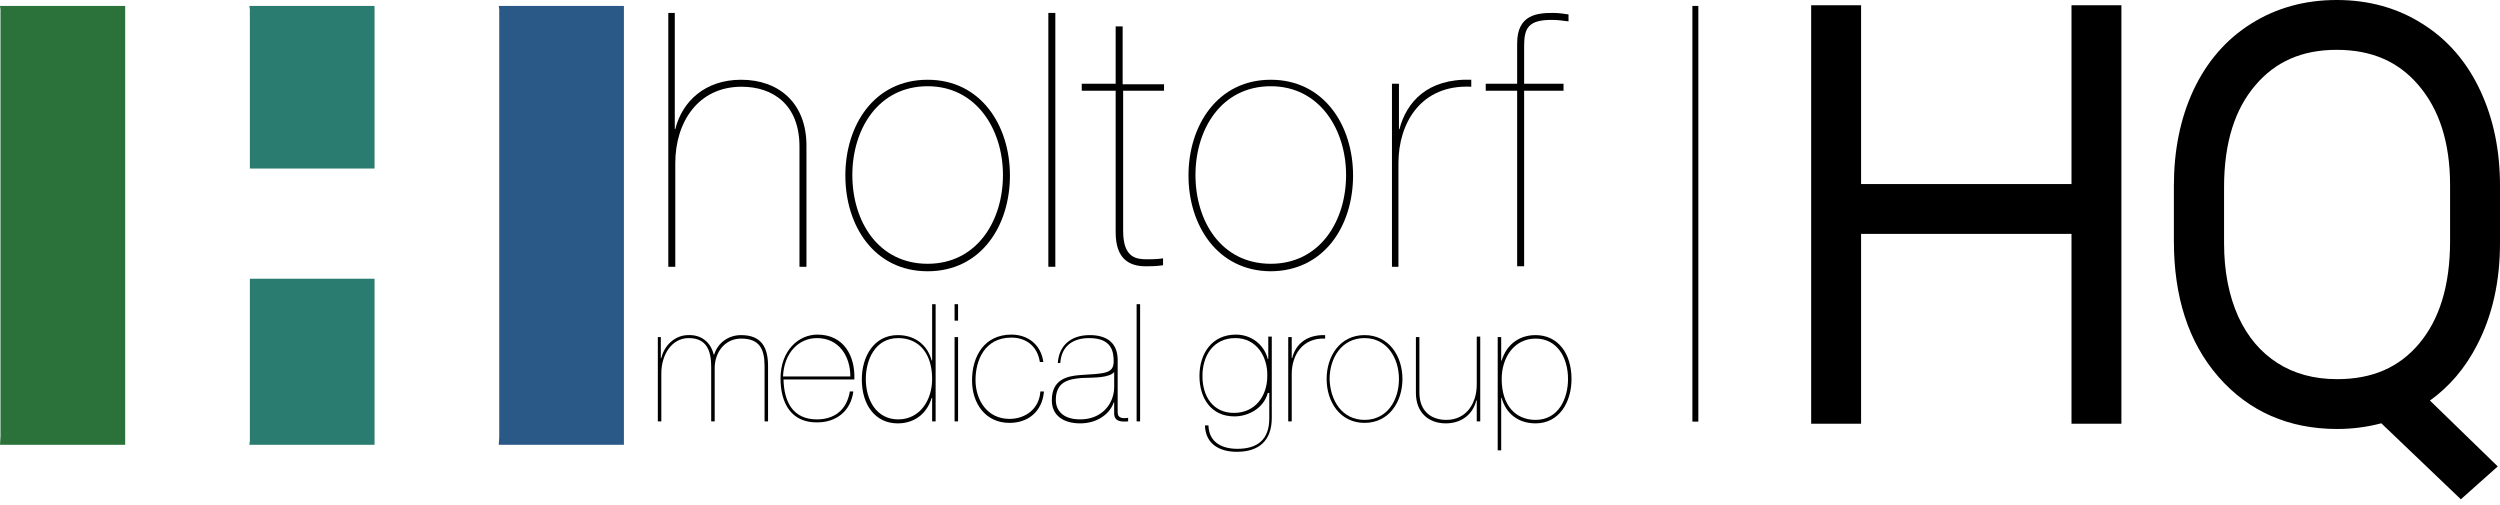 <svg width="421" height="85" viewBox="0 0 421 85" fill="none" xmlns="http://www.w3.org/2000/svg">
<path d="M348.84 71.355H357.245V0.886H348.84V30.995H313.406V0.886H305V71.355H313.406V39.386H348.84V71.355Z" fill="black"/>
<path fill-rule="evenodd" clip-rule="evenodd" d="M393.585 72.24C396.112 72.24 398.59 71.921 401.012 71.282L414.41 84.082L420.62 78.544L409.203 67.452C412.497 65.091 415.133 61.986 417.098 58.181C419.732 53.139 421 47.365 421 40.947V31.294C421 25.406 419.922 20.047 417.689 15.281C415.448 10.467 412.198 6.669 407.926 4.004C403.687 1.311 398.844 0 393.496 0C388.17 0 383.329 1.314 379.067 4.003C374.826 6.668 371.592 10.448 369.35 15.232L369.346 15.239L369.343 15.247C367.142 20.012 366.081 25.383 366.081 31.294V40.592C366.081 49.878 368.481 57.615 373.594 63.466C378.719 69.33 385.477 72.24 393.585 72.24ZM383.528 61.133C380.734 59.348 378.529 56.79 376.935 53.34C375.36 49.839 374.532 45.73 374.532 40.947V31.515C374.532 23.943 376.396 18.348 379.784 14.379L379.79 14.371C383.147 10.413 387.609 8.391 393.496 8.391C399.48 8.391 403.979 10.433 407.33 14.409L407.336 14.416C410.745 18.436 412.594 23.929 412.594 31.205V40.592C412.594 48.234 410.739 53.878 407.373 57.877C404.057 61.818 399.576 63.849 393.585 63.849C389.627 63.849 386.312 62.912 383.528 61.133Z" fill="black"/>
<path d="M63.074 46.941H42.077V74.236L41.993 74.908H63.074V74.236V46.941Z" fill="#297C6F"/>
<path d="M42.077 1.588V28.38H63.074V1.588V1H41.993L42.077 1.588Z" fill="#297C6F"/>
<path d="M21.081 1.588V1H0L0.084 1.588V73.481L0 74.908H21.081V73.481V1.588Z" fill="#2A7239"/>
<path d="M105.067 1.588V1H83.986L84.07 1.588V73.648L83.986 74.908H105.067V73.648V1.588Z" fill="#2A5887"/>
<path d="M112.458 2.176H113.634V21.744H113.718C114.894 17.041 118.757 13.43 124.804 13.43C131.187 13.43 135.807 17.377 135.807 24.516V44.925H134.631V24.684C134.631 17.545 130.096 14.606 124.888 14.606C117.498 14.606 113.718 20.653 113.718 27.456V44.925H112.542V2.176H112.458Z" fill="black"/>
<path d="M156.216 13.43C165.202 13.43 170.074 21.157 170.074 29.555C170.074 38.038 165.202 45.681 156.216 45.681C147.229 45.681 142.358 38.038 142.358 29.555C142.358 21.157 147.145 13.43 156.216 13.43ZM156.216 44.421C164.447 44.421 168.898 37.282 168.898 29.471C168.898 21.829 164.447 14.522 156.216 14.522C147.901 14.522 143.534 21.745 143.534 29.471C143.534 37.282 147.901 44.421 156.216 44.421Z" fill="black"/>
<path d="M176.541 2.176H177.717V44.925H176.541V2.176Z" fill="black"/>
<path d="M189.138 15.278V38.878C189.138 43.497 191.406 43.665 193.254 43.665C194.429 43.665 195.521 43.581 195.857 43.497V44.673C195.101 44.757 194.765 44.841 192.918 44.841C190.062 44.841 187.878 43.497 187.878 39.13V15.278H182.167V14.102H187.878V4.443H189.054V14.186H196.025V15.278H189.138Z" fill="black"/>
<path d="M213.999 13.43C222.986 13.43 227.857 21.157 227.857 29.555C227.857 38.038 222.986 45.681 213.915 45.681C205.012 45.597 200.141 37.954 200.141 29.555C200.141 21.157 205.012 13.43 213.999 13.43ZM213.999 44.421C222.23 44.421 226.681 37.282 226.681 29.471C226.681 21.829 222.23 14.522 213.999 14.522C205.684 14.522 201.317 21.745 201.317 29.471C201.317 37.282 205.684 44.421 213.999 44.421Z" fill="black"/>
<path d="M235.583 44.925H234.407V14.102H235.583V21.745H235.667C236.843 17.21 240.37 13.178 247.761 13.43V14.606C239.279 14.186 235.499 20.737 235.499 27.456V44.925H235.583Z" fill="black"/>
<path d="M250.197 15.277V14.102H255.488V7.299C255.488 2.428 258.931 2.176 261.535 2.176C262.627 2.176 263.466 2.344 264.138 2.428V3.603C262.963 3.435 262.207 3.351 261.283 3.351C257.419 3.351 256.663 4.695 256.663 7.719V14.102H263.298V15.277H256.663V44.841H255.488V15.277H250.197Z" fill="black"/>
<path d="M110.695 56.767H111.283V60.295H111.367C111.871 58.111 113.719 56.431 115.902 56.431C118.086 56.347 119.682 57.607 120.186 59.707H120.27C120.857 57.775 122.621 56.431 124.805 56.431C128.248 56.431 129.34 58.531 129.34 61.639V70.961H128.752V61.639C128.752 58.783 127.912 57.019 124.805 57.019C122.033 57.019 120.354 59.371 120.354 61.975V70.961H119.766V61.807C119.766 59.203 119.094 56.935 115.986 56.935C113.131 56.935 111.367 59.707 111.367 62.898V70.961H110.779V56.767H110.695Z" fill="black"/>
<path d="M131.944 63.906C132.028 67.685 133.54 70.625 137.571 70.625C140.511 70.625 142.61 69.029 143.114 65.921H143.702C143.282 69.197 140.846 71.129 137.655 71.129C133.288 71.213 131.44 67.937 131.44 63.738C131.44 59.035 134.463 56.347 137.655 56.347C142.106 56.347 144.038 59.958 143.87 63.906H131.944ZM143.198 63.402C143.198 59.958 141.266 56.935 137.571 56.935C134.547 56.935 132.028 59.37 131.86 63.402H143.198Z" fill="black"/>
<path d="M156.972 51.224H157.56V70.961H156.972V67.014H156.888C156.132 69.533 154.116 71.297 151.177 71.297C147.397 71.297 145.13 68.189 145.13 63.906C145.13 59.959 147.229 56.431 151.177 56.431C154.2 56.431 156.216 58.195 156.888 60.715H156.972V51.224ZM151.261 56.935C147.397 56.935 145.802 60.547 145.802 63.822C145.802 67.434 147.649 70.625 151.261 70.625C154.872 70.625 156.972 67.434 156.972 63.822C156.972 59.455 154.704 56.935 151.261 56.935Z" fill="black"/>
<path d="M161.339 53.996H160.751V51.224H161.339V53.996ZM161.339 70.961H160.751V56.767H161.339V70.961Z" fill="black"/>
<path d="M175.785 66.089C175.449 69.281 173.181 71.213 169.99 71.213C165.958 71.213 163.691 67.937 163.691 64.074C163.691 59.958 165.79 56.347 170.325 56.347C173.013 56.347 175.281 57.943 175.701 60.966H175.113C174.693 58.195 172.677 56.851 170.325 56.851C165.79 56.851 164.278 60.714 164.278 63.99C164.278 67.433 166.294 70.541 169.99 70.541C172.761 70.541 175.029 68.777 175.197 65.921H175.785V66.089Z" fill="black"/>
<path d="M178.136 61.134C178.304 58.446 180.068 56.431 183.511 56.431C186.031 56.431 188.131 57.438 188.215 60.462V69.449C188.215 70.54 189.222 70.456 189.978 70.373V70.96C188.887 71.044 187.627 71.044 187.627 69.617V67.769H187.543C186.955 69.617 184.855 71.296 181.916 71.296C179.06 71.296 177.128 69.953 177.128 67.433C177.128 63.906 179.648 63.318 182 63.15C185.863 62.898 187.543 62.982 187.543 60.882C187.543 59.202 187.207 56.935 183.427 56.935C180.488 56.935 178.724 58.446 178.556 61.134H178.136ZM187.711 62.562C186.871 63.654 184.435 63.569 182.168 63.654C179.9 63.822 177.8 64.325 177.8 67.349C177.8 68.945 178.808 70.624 181.916 70.624C185.611 70.624 187.627 67.937 187.627 65.165V62.562H187.711Z" fill="black"/>
<path d="M191.406 51.224H191.994V70.961H191.406V51.224Z" fill="black"/>
<path d="M213.495 66.173C212.823 68.693 210.304 70.121 207.868 70.121C203.921 70.121 201.989 67.013 201.989 63.318C201.989 59.538 204.089 56.347 208.12 56.347C210.807 56.347 212.907 58.111 213.495 60.462H213.579V56.683H214.167V70.373C214.167 74.236 211.983 76.084 208.288 76.084C205.432 76.084 202.997 74.824 202.913 71.632H203.501C203.585 74.488 205.768 75.58 208.372 75.58C211.815 75.58 213.747 73.984 213.747 70.457V66.173H213.495ZM208.036 56.935C204.341 56.935 202.493 59.874 202.493 63.318C202.493 66.845 204.341 69.533 207.784 69.533C211.395 69.533 213.411 66.677 213.411 63.318C213.495 60.126 211.647 56.935 208.036 56.935Z" fill="black"/>
<path d="M217.526 70.961H216.938V56.767H217.526V60.295H217.61C218.114 58.195 219.794 56.347 223.153 56.431V57.019C219.29 56.851 217.526 59.875 217.526 62.982V70.961Z" fill="black"/>
<path d="M229.788 56.431C233.904 56.431 236.171 59.958 236.171 63.822C236.171 67.685 233.904 71.212 229.788 71.212C225.673 71.212 223.405 67.685 223.405 63.822C223.405 59.958 225.673 56.431 229.788 56.431ZM229.788 70.708C233.568 70.708 235.583 67.433 235.583 63.822C235.583 60.294 233.568 56.935 229.788 56.935C225.925 56.935 223.909 60.294 223.909 63.822C223.993 67.433 226.009 70.708 229.788 70.708Z" fill="black"/>
<path d="M249.273 70.961H248.685V67.433H248.601C248.097 69.617 246.249 71.296 243.478 71.296C240.538 71.296 238.439 69.449 238.439 66.173V56.767H239.026V66.089C239.026 69.365 241.126 70.709 243.562 70.709C246.921 70.709 248.685 67.937 248.685 64.746V56.683H249.273V70.961Z" fill="black"/>
<path d="M252.801 75.832H252.213V56.767H252.801V60.714H252.885C253.64 58.194 255.656 56.431 258.596 56.431C262.375 56.431 264.643 59.538 264.643 63.822C264.643 67.769 262.543 71.296 258.596 71.296C255.572 71.296 253.556 69.533 252.885 67.013H252.801V75.832ZM264.055 63.822C264.055 60.21 262.207 57.019 258.596 57.019C254.984 57.019 252.885 60.21 252.885 63.822C252.885 68.189 255.152 70.708 258.596 70.708C262.459 70.708 264.055 67.097 264.055 63.822Z" fill="black"/>
<line x1="285.5" y1="1" x2="285.5" y2="71" stroke="black"/>
</svg>
